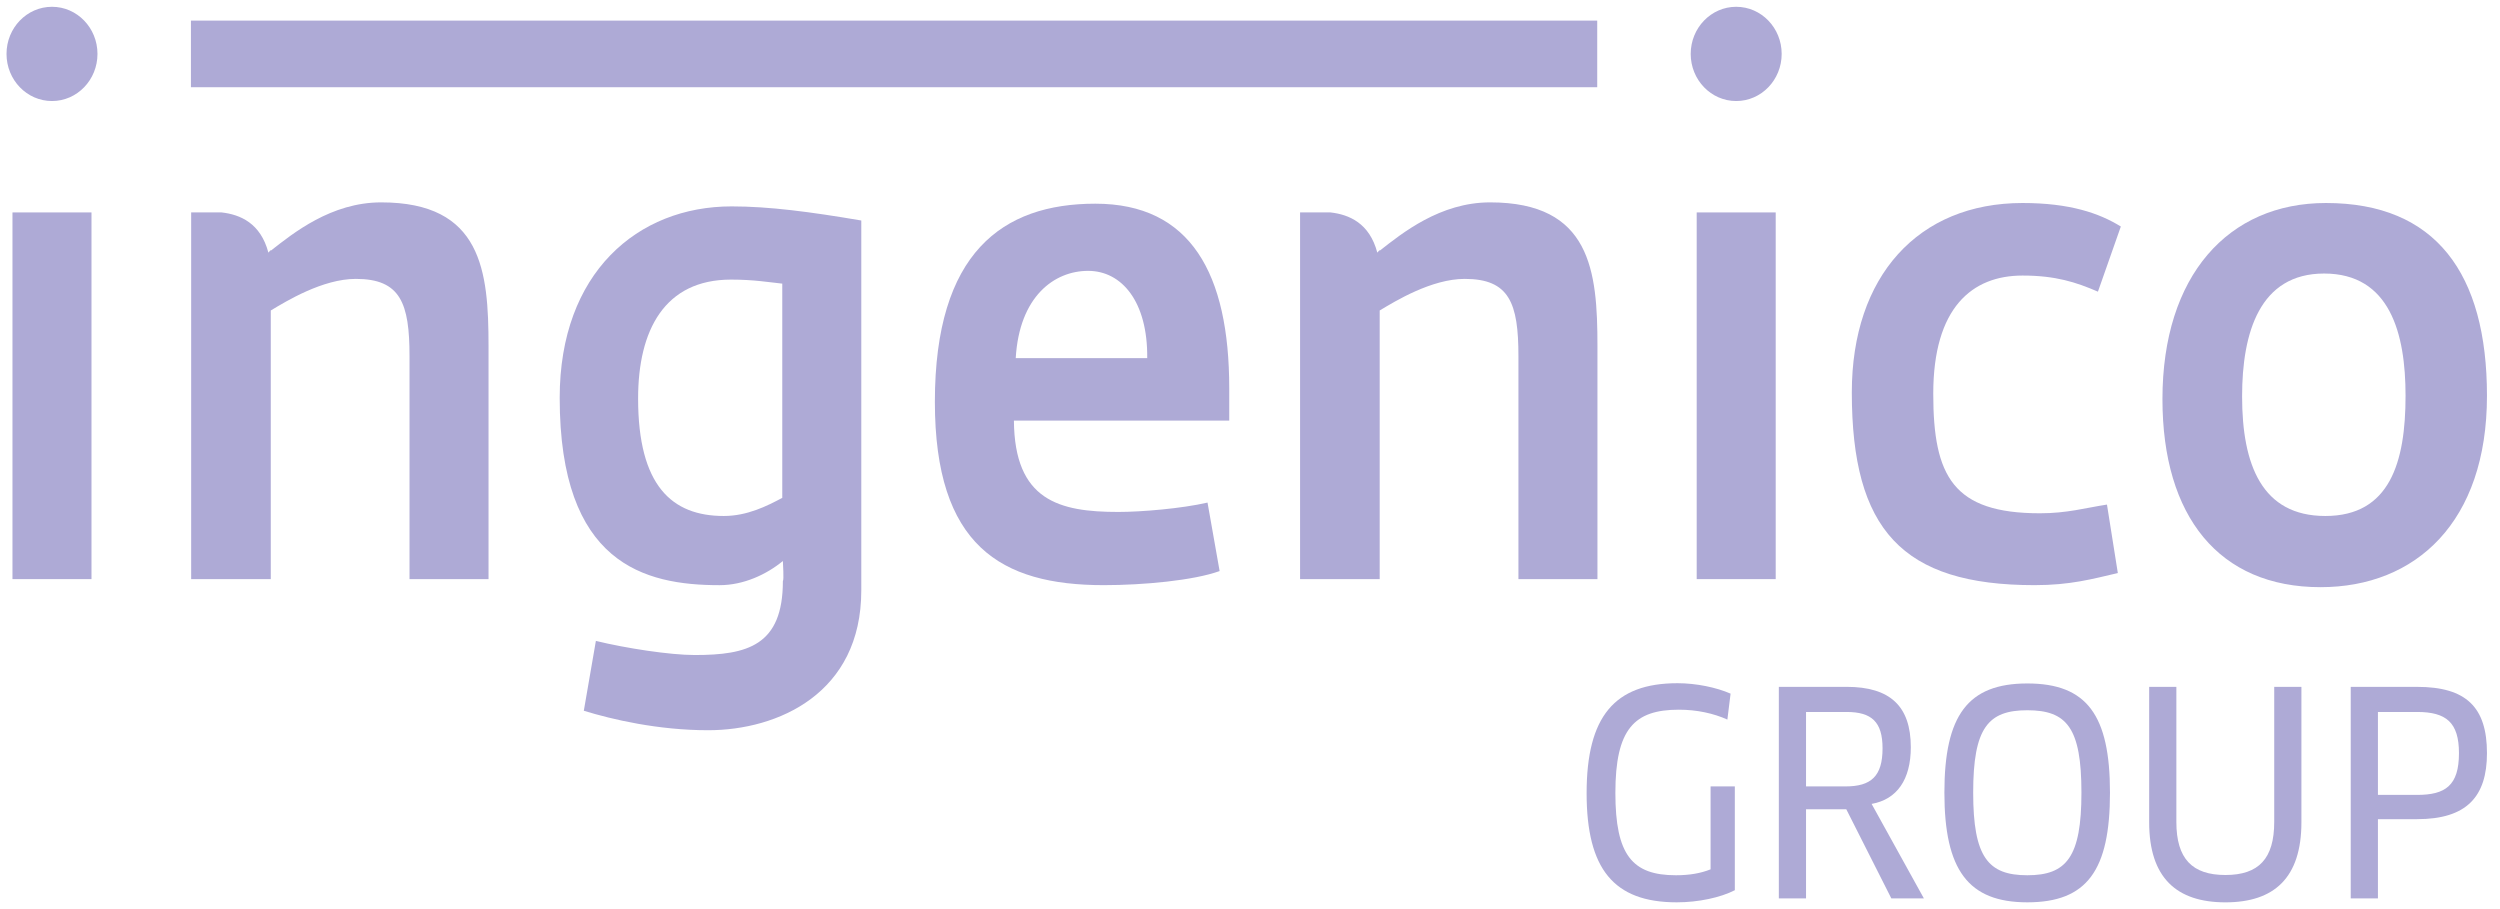 <svg width="99" height="36" viewBox="0 0 99 36" fill="none" xmlns="http://www.w3.org/2000/svg">
<g clip-path="url(#clip0_12345_10779)">
<path d="M68.7 35.252C68.13 35.543 67.264 35.732 66.398 35.732C63.897 35.732 62.83 34.403 62.83 31.411C62.83 28.372 63.938 27.055 66.43 27.055C67.169 27.055 67.971 27.222 68.531 27.468L68.404 28.495C67.855 28.249 67.2 28.104 66.482 28.104C64.719 28.104 63.969 28.864 63.969 31.399C63.969 33.856 64.635 34.66 66.366 34.66C66.904 34.66 67.348 34.582 67.739 34.426V31.142H68.699V35.252H68.7Z" fill="#AEAAD6"/>
<path d="M74.116 31.835L76.186 35.577H74.897L73.113 32.047H71.519V35.577H70.442V27.199H73.124C74.855 27.199 75.668 27.97 75.668 29.59C75.668 30.874 75.119 31.657 74.116 31.835ZM73.124 28.194H71.519V31.142H73.082C74.095 31.142 74.549 30.741 74.549 29.634C74.549 28.585 74.116 28.194 73.124 28.194Z" fill="#AEAAD6"/>
<path d="M80.282 35.732C77.938 35.732 76.998 34.448 76.998 31.388C76.998 28.327 77.927 27.065 80.282 27.065C82.647 27.065 83.555 28.327 83.555 31.388C83.555 34.47 82.646 35.732 80.282 35.732ZM80.282 28.126C78.73 28.126 78.138 28.818 78.138 31.388C78.138 33.945 78.729 34.66 80.282 34.66C81.833 34.66 82.425 33.945 82.425 31.388C82.425 28.819 81.844 28.126 80.282 28.126Z" fill="#AEAAD6"/>
<path d="M91.136 32.561C91.136 34.762 90.059 35.733 88.127 35.733C86.194 35.733 85.107 34.762 85.107 32.561V27.2H86.184V32.55C86.184 34.013 86.817 34.65 88.127 34.65C89.446 34.65 90.059 34.003 90.059 32.55V27.2H91.136V32.561Z" fill="#AEAAD6"/>
<path d="M95.718 32.439H94.166V35.577H93.089V27.2H95.718C97.66 27.2 98.484 28.004 98.484 29.824C98.484 31.545 97.682 32.439 95.718 32.439ZM95.718 28.194H94.166V31.478H95.718C96.837 31.478 97.375 31.109 97.375 29.825C97.375 28.608 96.869 28.194 95.718 28.194Z" fill="#AEAAD6"/>
<path d="M0.494 22.933V8.412H3.623V22.933H0.494Z" fill="#AEAAD6"/>
<path d="M7.561 0.816H63.25V3.454H7.561V0.816Z" fill="#AEAAD6"/>
<path d="M28.041 28.917C26.058 28.917 24.243 28.491 23.119 28.146L23.597 25.38C24.791 25.672 26.535 25.939 27.515 25.939C29.593 25.939 31.002 25.567 31.002 23.013C31.05 22.96 31.002 22.295 31.002 22.216C30.357 22.747 29.45 23.173 28.494 23.173C25.509 23.173 22.164 22.322 22.164 15.752C22.164 10.806 25.245 8.173 28.971 8.173C30.453 8.173 32.076 8.386 34.107 8.732V23.385C34.108 27.454 30.812 28.917 28.041 28.917ZM30.979 11.232C30.454 11.178 29.857 11.072 28.948 11.072C26.321 11.072 25.269 13.067 25.269 15.779C25.269 19.237 26.607 20.433 28.662 20.433C29.593 20.433 30.381 20.034 30.978 19.715V11.232H30.979Z" fill="#AEAAD6"/>
<path d="M40.151 16.657C40.174 19.821 41.943 20.273 44.284 20.273C45.191 20.273 46.791 20.14 47.818 19.902L48.297 22.614C47.269 22.986 45.287 23.172 43.709 23.172C39.625 23.172 37.021 21.603 37.021 15.912C37.021 10.008 39.697 8.066 43.375 8.066C47.149 8.066 48.678 10.832 48.678 15.38V16.657H40.151ZM43.089 10.726C41.751 10.726 40.365 11.736 40.223 14.183H45.43C45.454 11.95 44.426 10.726 43.089 10.726Z" fill="#AEAAD6"/>
<path d="M67.189 22.933V8.412H70.318V22.933H67.189Z" fill="#AEAAD6"/>
<path d="M83.078 11.55C82.218 11.178 81.406 10.912 80.092 10.912C78.086 10.912 76.557 12.189 76.557 15.593C76.557 18.864 77.345 20.326 80.784 20.326C81.859 20.326 82.576 20.114 83.436 19.981L83.866 22.693C82.839 22.932 81.98 23.172 80.57 23.172C75.315 23.172 73.332 20.965 73.332 15.539C73.332 10.938 75.96 8.039 80.093 8.039C81.955 8.039 83.126 8.438 83.985 8.97L83.078 11.55Z" fill="#AEAAD6"/>
<path d="M91.892 23.252C87.879 23.252 85.633 20.46 85.633 15.806C85.633 10.912 88.238 8.039 92.108 8.039C96.454 8.039 98.484 10.832 98.484 15.672C98.484 20.673 95.666 23.252 91.892 23.252ZM92.035 10.832C89.48 10.832 88.787 13.173 88.787 15.698C88.787 18.412 89.575 20.433 92.083 20.433C94.639 20.433 95.26 18.305 95.26 15.672C95.261 13.199 94.639 10.832 92.035 10.832Z" fill="#AEAAD6"/>
<path d="M2.059 4.001C3.054 4.001 3.86 3.165 3.86 2.135C3.86 1.104 3.054 0.269 2.059 0.269C1.064 0.269 0.258 1.104 0.258 2.135C0.258 3.165 1.064 4.001 2.059 4.001Z" fill="#AEAAD6"/>
<path d="M68.753 4.001C69.748 4.001 70.554 3.165 70.554 2.135C70.554 1.104 69.748 0.269 68.753 0.269C67.759 0.269 66.952 1.104 66.952 2.135C66.952 3.165 67.759 4.001 68.753 4.001Z" fill="#AEAAD6"/>
<path d="M15.094 8.014C13.112 8.014 11.606 9.237 10.722 9.928V9.899C10.691 9.933 10.659 9.969 10.628 10.004C10.32 8.834 9.511 8.496 8.776 8.412H7.57V22.933H10.723V12.295C11.345 11.922 12.778 11.044 14.091 11.044C15.858 11.044 16.217 12.003 16.217 14.103V22.933H19.346V13.704C19.345 10.726 19.084 8.014 15.094 8.014Z" fill="#AEAAD6"/>
<path d="M59.007 8.014C57.025 8.014 55.52 9.237 54.636 9.928V9.899C54.604 9.933 54.572 9.969 54.541 10.004C54.233 8.834 53.424 8.496 52.689 8.412H51.483V22.933H54.636V12.295C55.257 11.922 56.69 11.044 58.004 11.044C59.771 11.044 60.13 12.003 60.13 14.103V22.933H63.259V13.704C63.259 10.726 62.996 8.014 59.007 8.014Z" fill="#AEAAD6"/>
</g>
<defs>
<clipPath id="clip0_12345_10779">
<rect width="98.743" height="36" fill="white"/>
</clipPath>
</defs>
</svg>
